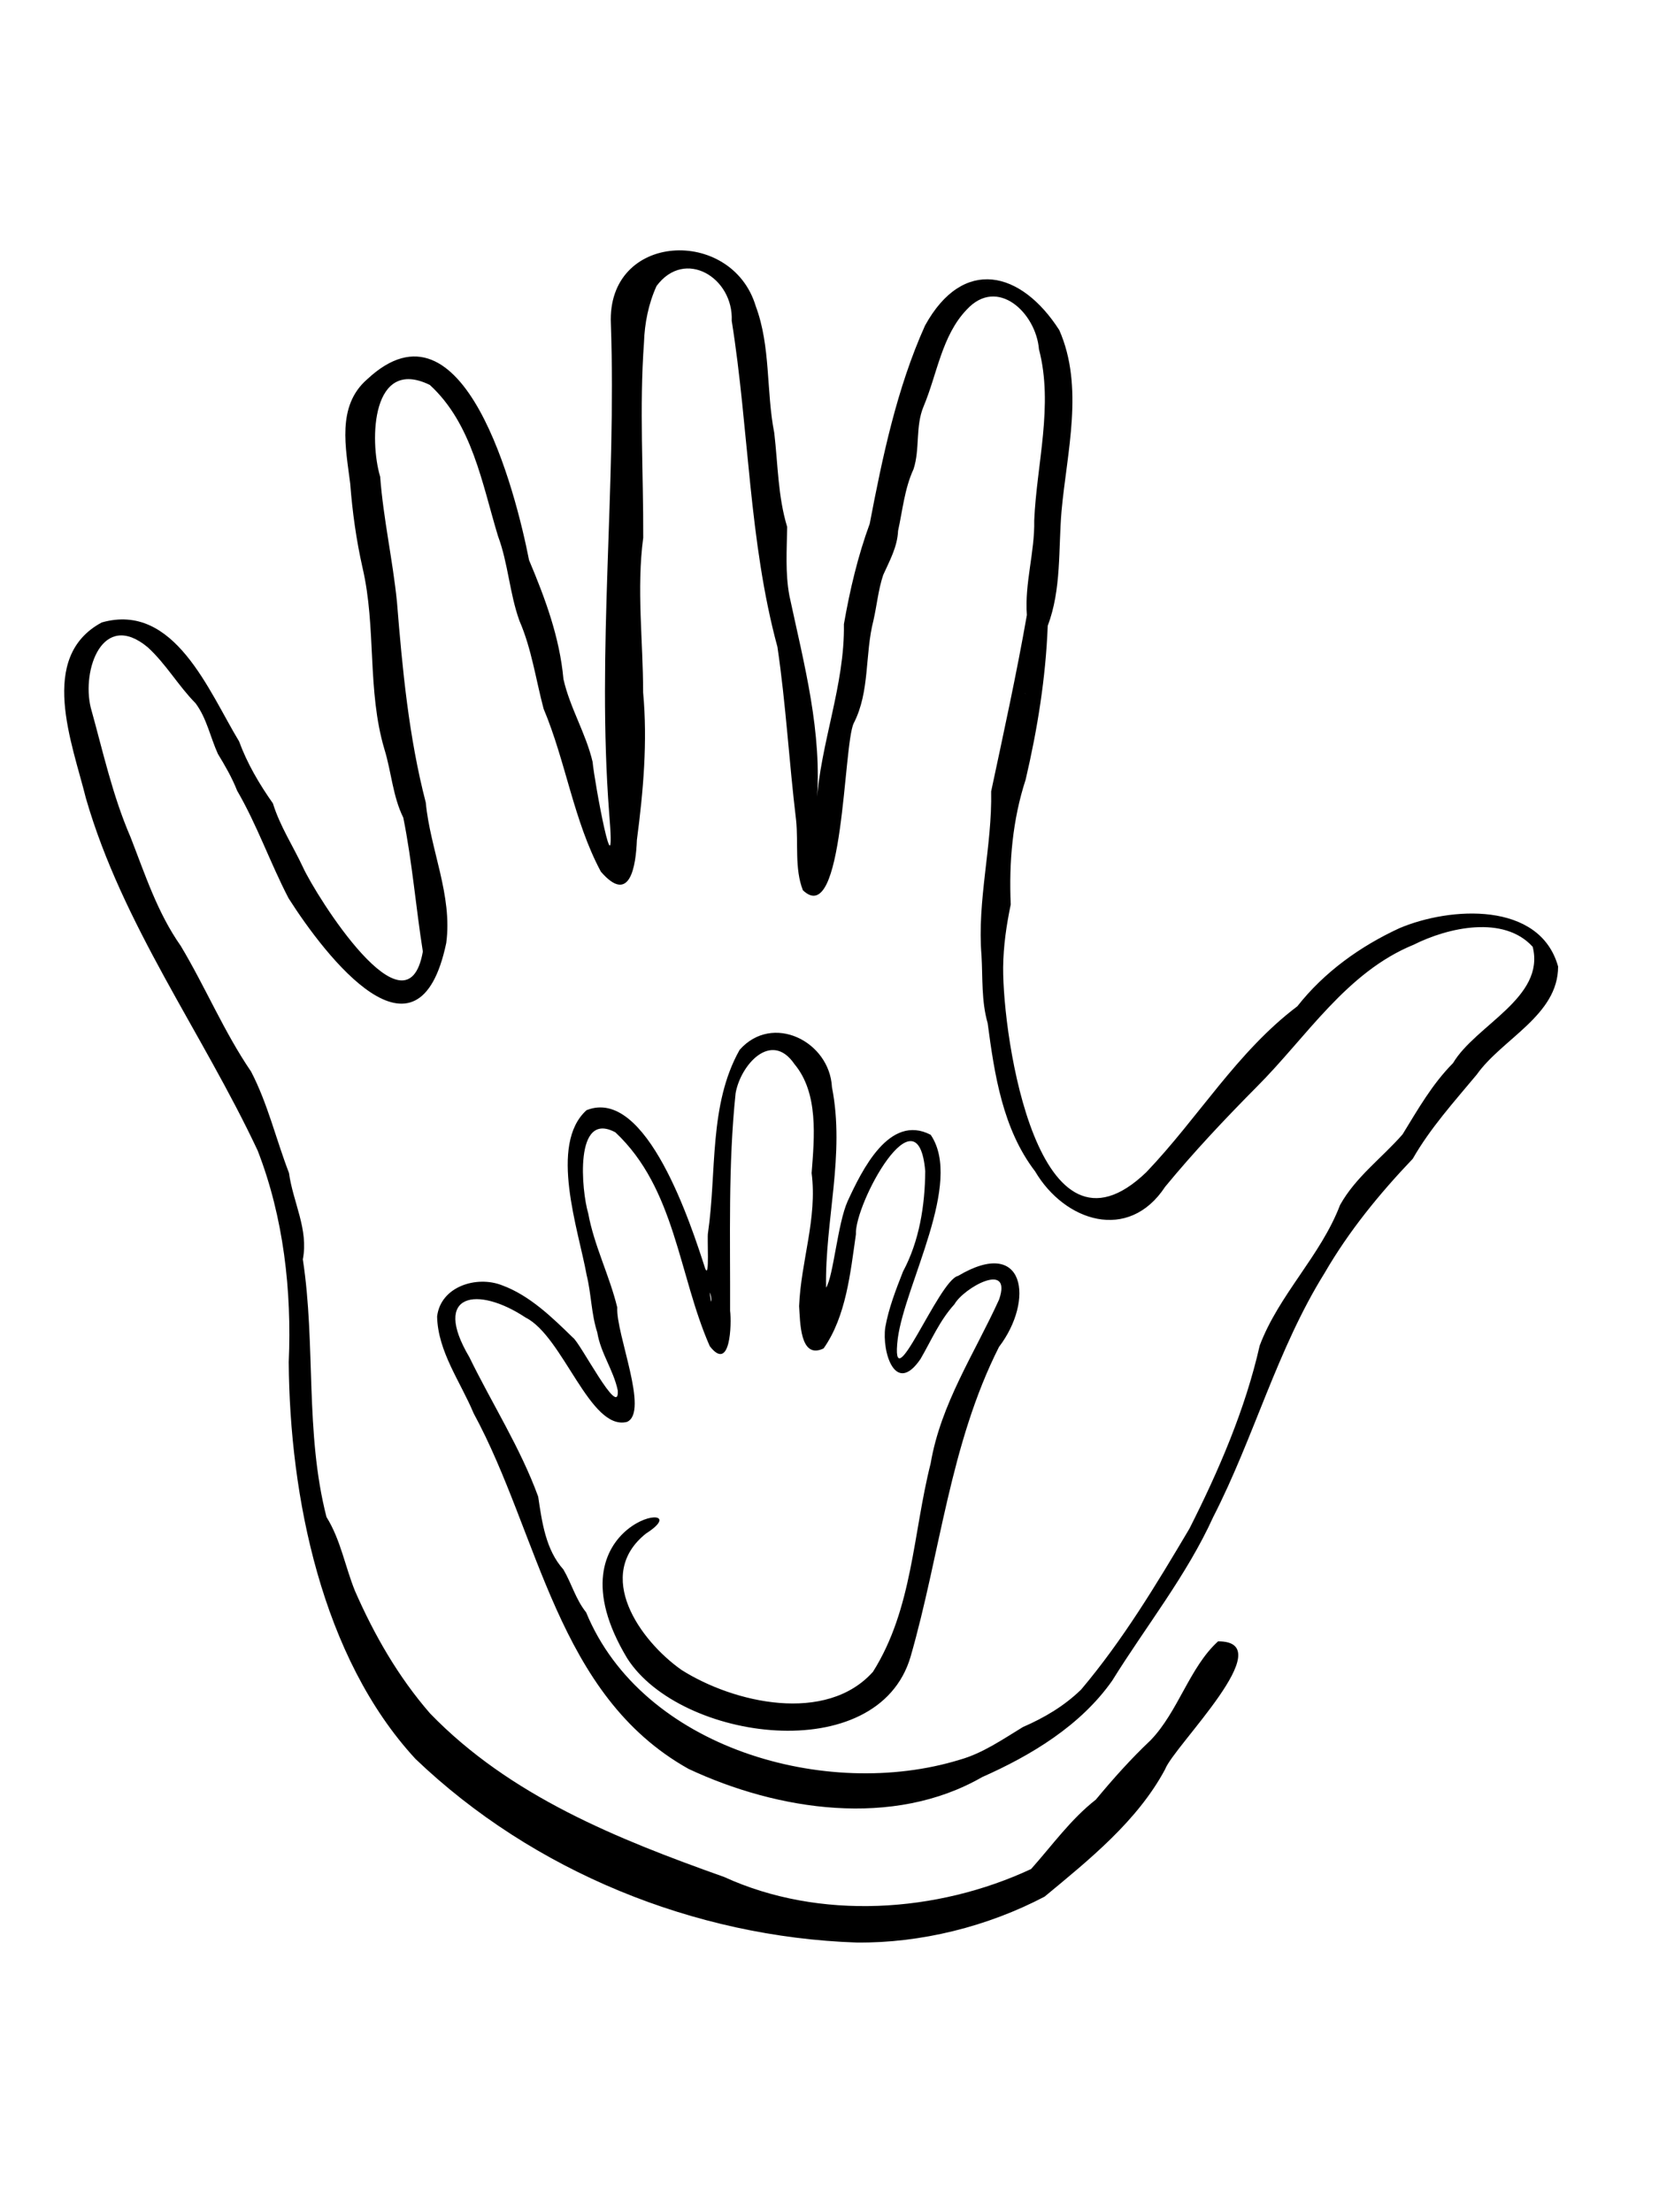 <svg id="Background_Image_copy_5" xmlns="http://www.w3.org/2000/svg" viewBox="0 0 1920 2560"><path d="M1803.21,1118.4c-21.2-75.77-125.24-69.13-183.73-44.24-45.42,20.96-87.07,50.91-118.02,90.3-69.89,52.77-114.69,129.13-174.76,191.98-125.25,120.59-166.37-155.41-165.73-237.08.27-24.79,3.77-48.62,8.78-72.71-2.18-48.68,2.06-97.95,17.26-144.49,13.71-58.7,23.22-117.73,25.55-177.97,15.98-42.32,12.22-88.38,15.97-132.78,6.26-68.78,26.29-143.59-2.58-209.37-44.08-68.86-111.27-85.47-155.38-5.33-32.51,72.24-49.2,151.74-64.03,229.35-13.76,37.51-23.02,76.86-29.88,116.27,1.14,70.61-27.38,138.06-31.6,207.61,7.07-82.1-14.55-161.36-31.5-240.65-4.88-26.3-2.98-53.04-2.55-79.5-10.77-35.53-10.64-72.05-14.95-108.81-9.52-48.59-3.92-99.88-21.44-146.73-27.66-92.11-172.53-85.93-167.65,20.51,6.56,188.59-16.4,377.92-1.96,566.35,8.61,102.63-17.16-36.41-19.18-59.42-7.71-33.01-26.28-62.56-33.75-95.85-4.41-48.35-21.12-93.35-39.82-137.7-15.34-78.57-75.26-313.94-187.33-209.22-35.64,30.95-24.74,79.59-19.62,120.77,2.49,32.74,7.01,65.25,14.25,97.3,16.18,69.51,5.07,141.8,25.32,210.03,8.11,26.18,9.58,54.34,21.85,79.2,10.29,50.97,14.53,103.81,22.63,154.94-18.27,103.77-123.48-64.39-138.74-97.56-11.53-24.71-26.66-47.6-34.76-73.88-15.75-22.4-29.67-45.94-39.19-71.84-35.02-57.82-74.84-161.42-158.93-137.56-74.44,40.01-34.06,139.87-18.32,203.43,42.36,146.76,134.5,270.78,198.74,407.62,30.12,77.33,39.6,162.48,35.99,244.92,1.09,155.67,38.16,341.68,146.69,459.15,136.2,130.28,322.89,206.09,510.6,212.48,74.56.76,151.56-18.51,217.48-53.11,51.39-42.58,107.39-87.46,139.43-147.28,10.15-27.09,135.54-148.43,61.35-148.15-33.05,30-46.05,81.28-78.19,114.56-22.65,21.36-43.41,44.65-63.28,68.61-29.25,22.87-50.65,53.15-74.94,80.31-108.78,50.77-244.58,59.77-355.17,9.22-123.48-43.9-247.7-93.54-340.36-189.23-36.82-42.37-64.48-90.53-86.93-141.76-11.54-28.49-16.54-59.15-33-85.6-25.12-97.87-12.18-199.32-27.37-298.17,6.81-34.67-11.4-66.02-16.02-99.95-15.04-39.05-24.52-80.01-43.84-117.27-31.37-46.02-52.81-97.69-81.38-145.42-27.16-38.63-41.27-82.7-58.23-126.12-20.81-48.01-31.91-99.27-45.93-149.51-10.81-43.76,13.7-113.5,65.93-69.99,21.11,19.27,35.32,44.5,55.36,64.79,12.97,17.46,16.99,39.18,25.83,58.6,8.34,13.69,16.35,27.53,22.24,42.51,23.13,39.78,38.32,83.71,59.55,124.53,43.07,67.69,150.12,206.06,182.47,51.76,7.42-55.37-18.57-108.03-23.7-162.57-19.66-75.69-27.07-154.44-33.36-232.37-4.91-48.51-15.75-96.04-19.41-144.6-12.76-42.71-9.77-139.11,57.48-106.25,49,45,60.39,113.95,78.91,174.98,11.82,31.65,13.29,66.11,24.81,98.01,14.08,32.37,18.89,67.7,27.93,101.72,25.83,61.46,34.76,129.66,66.27,188.5,33.77,39.14,40.6-6.83,41.69-36.49,7.45-56.57,12.5-114.01,7.23-170.92,0-59.8-7.77-119.88.12-179.02.3-75.24-4.56-150.67.88-225.83.7-22.35,5.26-45.02,14.51-65.4,32.68-44.15,89.24-9.76,87.02,40.24,20.02,125.24,19.72,255.08,52.93,377.47,9.83,66.58,13.49,133.5,21.58,200.38,2.77,26.6-1.95,56.08,7.86,81.12,47.64,45.48,46.59-168.25,58.83-193.28,18.97-36.86,12.7-79.73,22.82-118.93,3.98-17.5,5.61-35.65,11.31-52.68,7.47-16.57,16.37-32.4,17.21-51.08,5.24-23.93,7.52-48.9,17.88-71.33,7.67-23.47,1.91-49.52,11.66-72.65,15.76-37.43,21.01-81.93,49.98-112.07,35.53-38.47,80.09,3.9,83.52,45.99,16.97,64.75-2.68,132.71-5.48,198.09.72,36.86-11.21,72.23-8.51,109.46-11.96,68.29-26.91,136.32-41.34,204.09,1.29,63.21-16.41,126.28-11.16,189.95,1.49,26.02-.21,52.85,7.11,78.2,7.89,59.35,17.35,122.48,54.94,171.57,34.21,58.06,108.08,82.29,150.49,17.79,33.28-40.43,69.28-78.6,106.28-115.91,57.44-57.46,103.53-132.44,181.34-164.19,40.08-20.17,104.45-34.37,137.75,2.41,14.81,58.94-66.08,90.49-92.22,134.62-24.24,24.45-40.56,53.45-58.39,82.43-23.86,27.36-54.25,49.22-72.35,81.78-22.46,58.82-70.73,103.6-92.98,162.61-16.64,73.5-47.28,144.59-81.35,211.9-38.11,64.33-77.16,129.17-125.39,186.28-19.83,19.18-42.37,32.42-67.38,43.33-23.37,14.19-46.51,30.36-73.11,37.82-154.23,47.34-367.58-13.22-432.33-170.58-12.18-15.21-16.72-33.36-26.35-49.67-20.48-22.79-24.77-55.07-29.14-84.26-20.54-56.36-53.52-107.73-79.71-161.5-43.97-74.38,9.88-82.45,65.13-45.72,43.58,21.74,74.53,131.55,117.35,120.77,25.94-11.35-12.91-101.82-11.26-132.49-9-37.03-26.76-71.43-33.6-108.88-7.66-25.48-16.68-119.54,31.42-93.74,69.58,65.21,73.07,165.23,109.25,247.46,23.98,30.97,25.41-25.68,23.53-41.06.3-83.67-2.34-168.4,6.37-251.5,5.56-32.66,41.21-73.35,68.19-33.75,27.95,33.56,23,84.45,19.79,126.03,6.76,52.45-12.39,101.84-14.47,153.97,1.26,17.33.6,62.31,28.34,48.92,26.12-37.13,31.02-87.75,37.39-132-1.8-35.18,71.81-170.86,80.24-73.15-.34,39.7-6.79,80.83-25.73,116.18-8.21,20.94-16.58,42.33-20.53,64.55-4.05,28.29,11.55,79.57,40.78,36.65,12.65-21.76,22-44.31,39.27-63.34,10.72-19.07,67.29-50.71,51.67-5.45-28.49,62.64-67.45,120.4-79.22,189.73-20.52,81.11-20.76,168.01-66.74,241.05-54.1,60.41-160.86,36.35-221.68-2.24-48.46-34.23-101.33-109.87-40.84-157.9,68.28-43.42-118.87-16.64-21.92,144.5,61.1,95.86,289.98,127.39,327.98-1.85,34.41-119.54,45.4-245.76,102.31-358.46,41.13-53.92,30.46-128.47-47.35-82.19-22.38,4.65-79.27,150.8-69.76,72.22,8.64-63.55,75.94-180.04,38.05-235.52-47.96-24.96-79.82,41.71-96.09,76.8-11.64,25.88-16.54,87.43-24.98,100.11-1.43-77.94,22.21-153.81,6.82-232.04-2.77-53.19-68.97-86.12-106.86-43.16-35.82,63.64-26.33,141.46-36.59,211.61-1.25,5.65,2.1,54.79-3.25,41.45-15.97-49.37-67.78-211.04-137.32-183.25-44.04,39.77-9.28,138.71.08,190.65,5.47,21.98,5.29,44.85,12.36,66.63,3.87,23.97,18.84,43.55,23.71,67.17,2.03,33.87-43.79-56.16-52.04-61.35-23.88-23.33-49.97-48.72-81.73-60.4-29.57-11.71-71.3,1.31-75.33,36.08.91,40.67,27.08,75.55,42.24,111.92,76.29,140.5,95.94,326.2,248.83,411.6,103.36,48.38,236.87,68.6,339.68,9.48,57.06-25.28,113.98-59.65,150.49-111.52,39.1-63.04,86.31-121.92,117.02-189.59,47.27-92.18,73.8-193.8,128.85-282.22,28.14-48.61,63.58-91.87,102.03-132.22,20.39-35.65,47.96-66.06,74.1-97.48,29.38-41.46,94.18-68.49,94.11-125ZM1185.96,802.01c1.69,1.34.89,1.06-.06-.04l.06.04ZM822.93,1500.49c.34,1.85.57,4.01.29,5.87-.67-.61-3.32-18.55-.29-5.87ZM605.5,1500.46c-1.68-.37-1.54-.75.04,0h-.04Z" style="fill:inherit; stroke-width:0px;"></path></svg>
